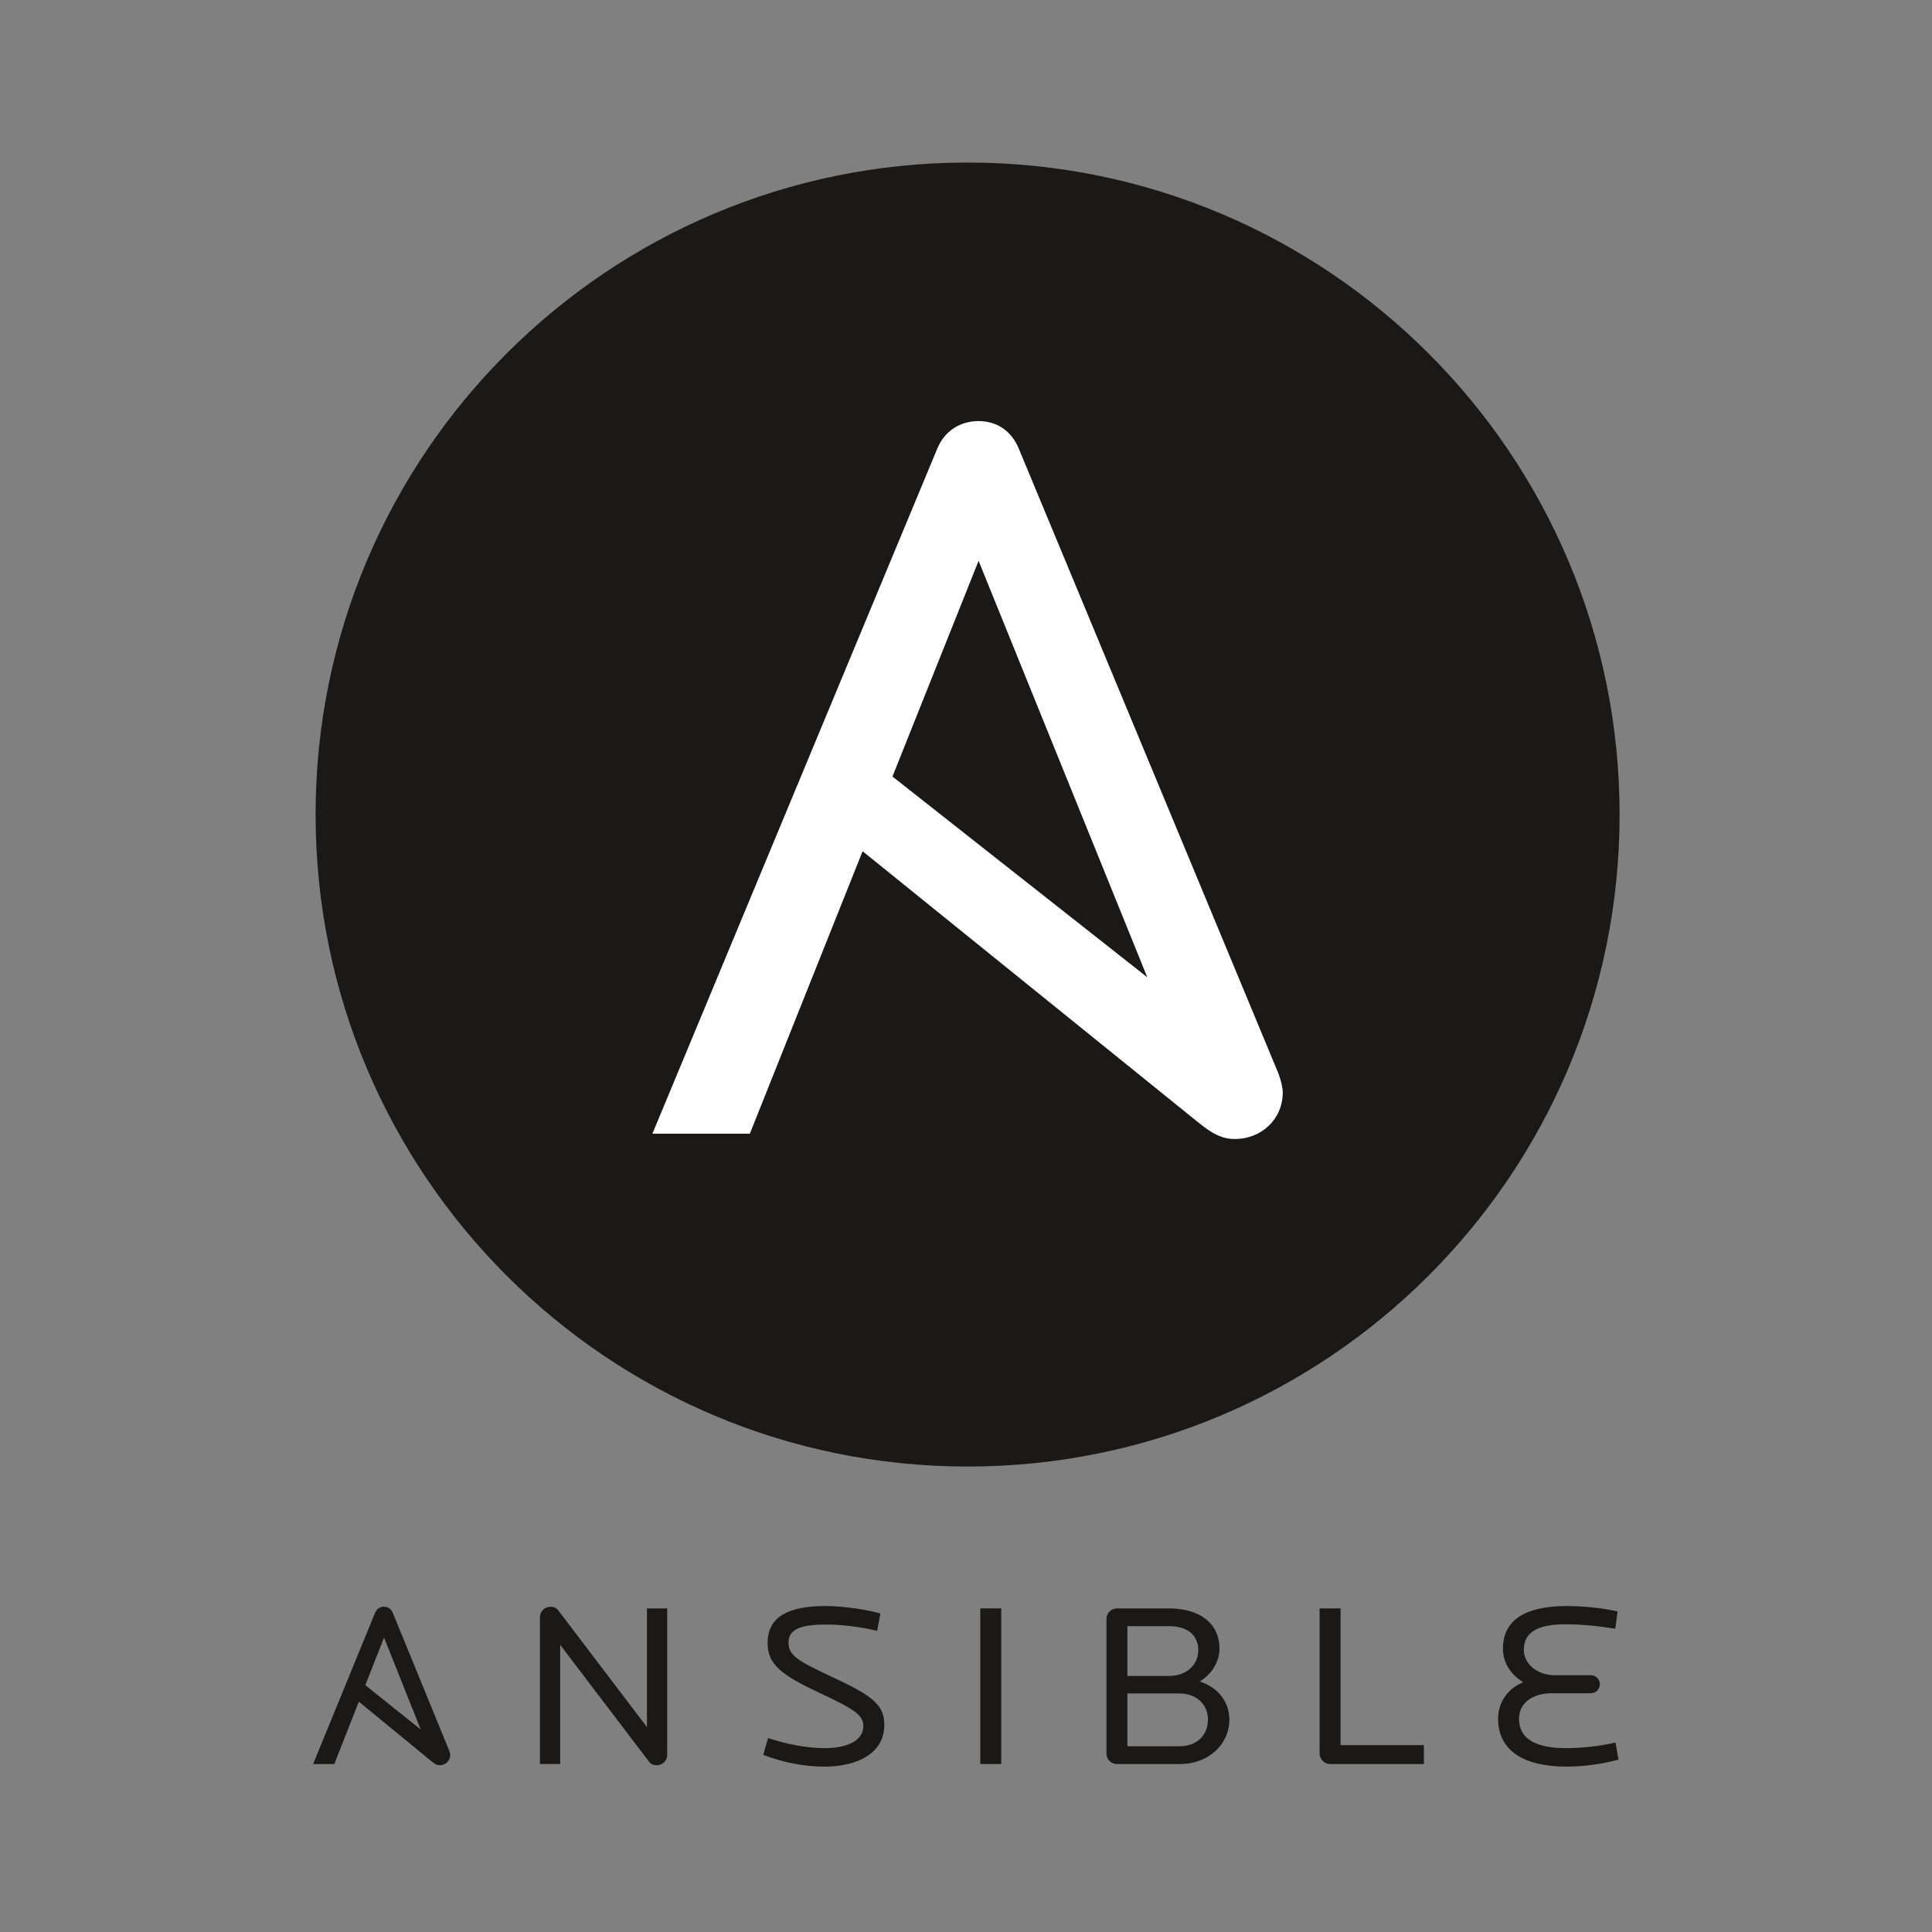 <svg xmlns="http://www.w3.org/2000/svg" width="60" height="60" viewBox="0 0 60 60" fill="none"><rect x="0" y="0" width="60" height="60" fill="#808080" stroke="none"/><path d="M20.4 54.82C20.314 54.82 20.221 54.798 20.156 54.711L17.397 51.082V54.783H16.768V50.226C16.768 50.044 16.918 49.899 17.09 49.899C17.19 49.899 17.276 49.928 17.34 50.015L20.092 53.637V49.95H20.721V54.5C20.721 54.689 20.571 54.82 20.4 54.82Z" fill="#1A1918"></path><path d="M25.604 54.864C24.975 54.864 24.317 54.733 23.703 54.501L23.853 53.978C24.418 54.16 25.032 54.29 25.604 54.29C26.398 54.29 26.812 54.007 26.812 53.608C26.812 53.245 26.491 53.064 25.383 52.541C24.274 52.019 23.839 51.685 23.839 51.031C23.839 50.212 24.468 49.877 25.654 49.877C26.148 49.877 26.905 49.979 27.341 50.11L27.241 50.647C26.762 50.531 26.162 50.451 25.669 50.451C24.832 50.451 24.489 50.611 24.489 51.01C24.489 51.402 24.739 51.569 25.912 52.113C27.148 52.686 27.463 52.977 27.463 53.572C27.463 54.435 26.648 54.864 25.604 54.864Z" fill="#1A1918"></path><path d="M30.444 49.95H31.095V54.783H30.444V49.95Z" fill="#1A1918"></path><path d="M36.628 52.592H35.012V54.232H36.628C37.178 54.232 37.514 53.884 37.514 53.398C37.514 52.94 37.164 52.592 36.628 52.592ZM36.313 50.502H35.012V52.048H36.313C36.835 52.048 37.214 51.714 37.214 51.249C37.214 50.792 36.885 50.502 36.313 50.502ZM36.635 54.784H34.691C34.505 54.784 34.362 54.639 34.362 54.457V50.277C34.362 50.102 34.505 49.95 34.691 49.95H36.299C37.286 49.95 37.872 50.436 37.872 51.199C37.872 51.612 37.629 51.997 37.257 52.222C37.808 52.389 38.179 52.846 38.179 53.398C38.179 54.167 37.543 54.784 36.635 54.784Z" fill="#1A1918"></path><path d="M41.303 54.784C41.125 54.784 40.982 54.631 40.982 54.457V49.95H41.632V54.196H44.22V54.784H41.303Z" fill="#1A1918"></path><path d="M48.655 54.864C47.325 54.864 46.525 54.37 46.525 53.376C46.525 52.904 46.789 52.454 47.304 52.244C46.889 51.982 46.675 51.612 46.675 51.206C46.675 50.306 47.369 49.877 48.669 49.877C49.106 49.877 49.72 49.928 50.235 50.044L50.164 50.581C49.62 50.494 49.113 50.444 48.619 50.444C47.776 50.444 47.325 50.676 47.325 51.235C47.325 51.678 47.74 52.026 48.291 52.026H49.406C49.563 52.026 49.684 52.149 49.684 52.302C49.684 52.461 49.563 52.585 49.406 52.585H48.205C47.576 52.585 47.175 52.897 47.175 53.376C47.175 54.08 47.826 54.29 48.641 54.29C49.084 54.29 49.684 54.232 50.171 54.116L50.264 54.646C49.799 54.776 49.191 54.864 48.655 54.864Z" fill="#1A1918"></path><path d="M11.927 50.856L13.066 53.711L11.345 52.335L11.927 50.856ZM13.951 54.369L12.198 50.087C12.148 49.964 12.048 49.898 11.927 49.898C11.805 49.898 11.698 49.964 11.648 50.087L9.724 54.784H10.382L11.144 52.847L13.416 54.711C13.507 54.786 13.573 54.82 13.659 54.82C13.831 54.82 13.981 54.689 13.981 54.501C13.981 54.47 13.97 54.421 13.951 54.369Z" fill="#1A1918"></path><path d="M50.298 25.297C50.298 36.48 41.233 45.545 30.05 45.545C18.867 45.545 9.801 36.48 9.801 25.297C9.801 14.114 18.867 5.048 30.05 5.048C41.233 5.048 50.298 14.114 50.298 25.297Z" fill="#1A1918"></path><path d="M30.391 17.417L35.63 30.35L27.716 24.116L30.391 17.417ZM39.699 33.329L31.639 13.932C31.409 13.373 30.949 13.077 30.391 13.077C29.831 13.077 29.338 13.373 29.108 13.932L20.261 35.208H23.287L26.789 26.436L37.24 34.879C37.66 35.219 37.963 35.373 38.358 35.373C39.147 35.373 39.837 34.781 39.837 33.926C39.837 33.787 39.788 33.567 39.699 33.329Z" fill="white"></path></svg>